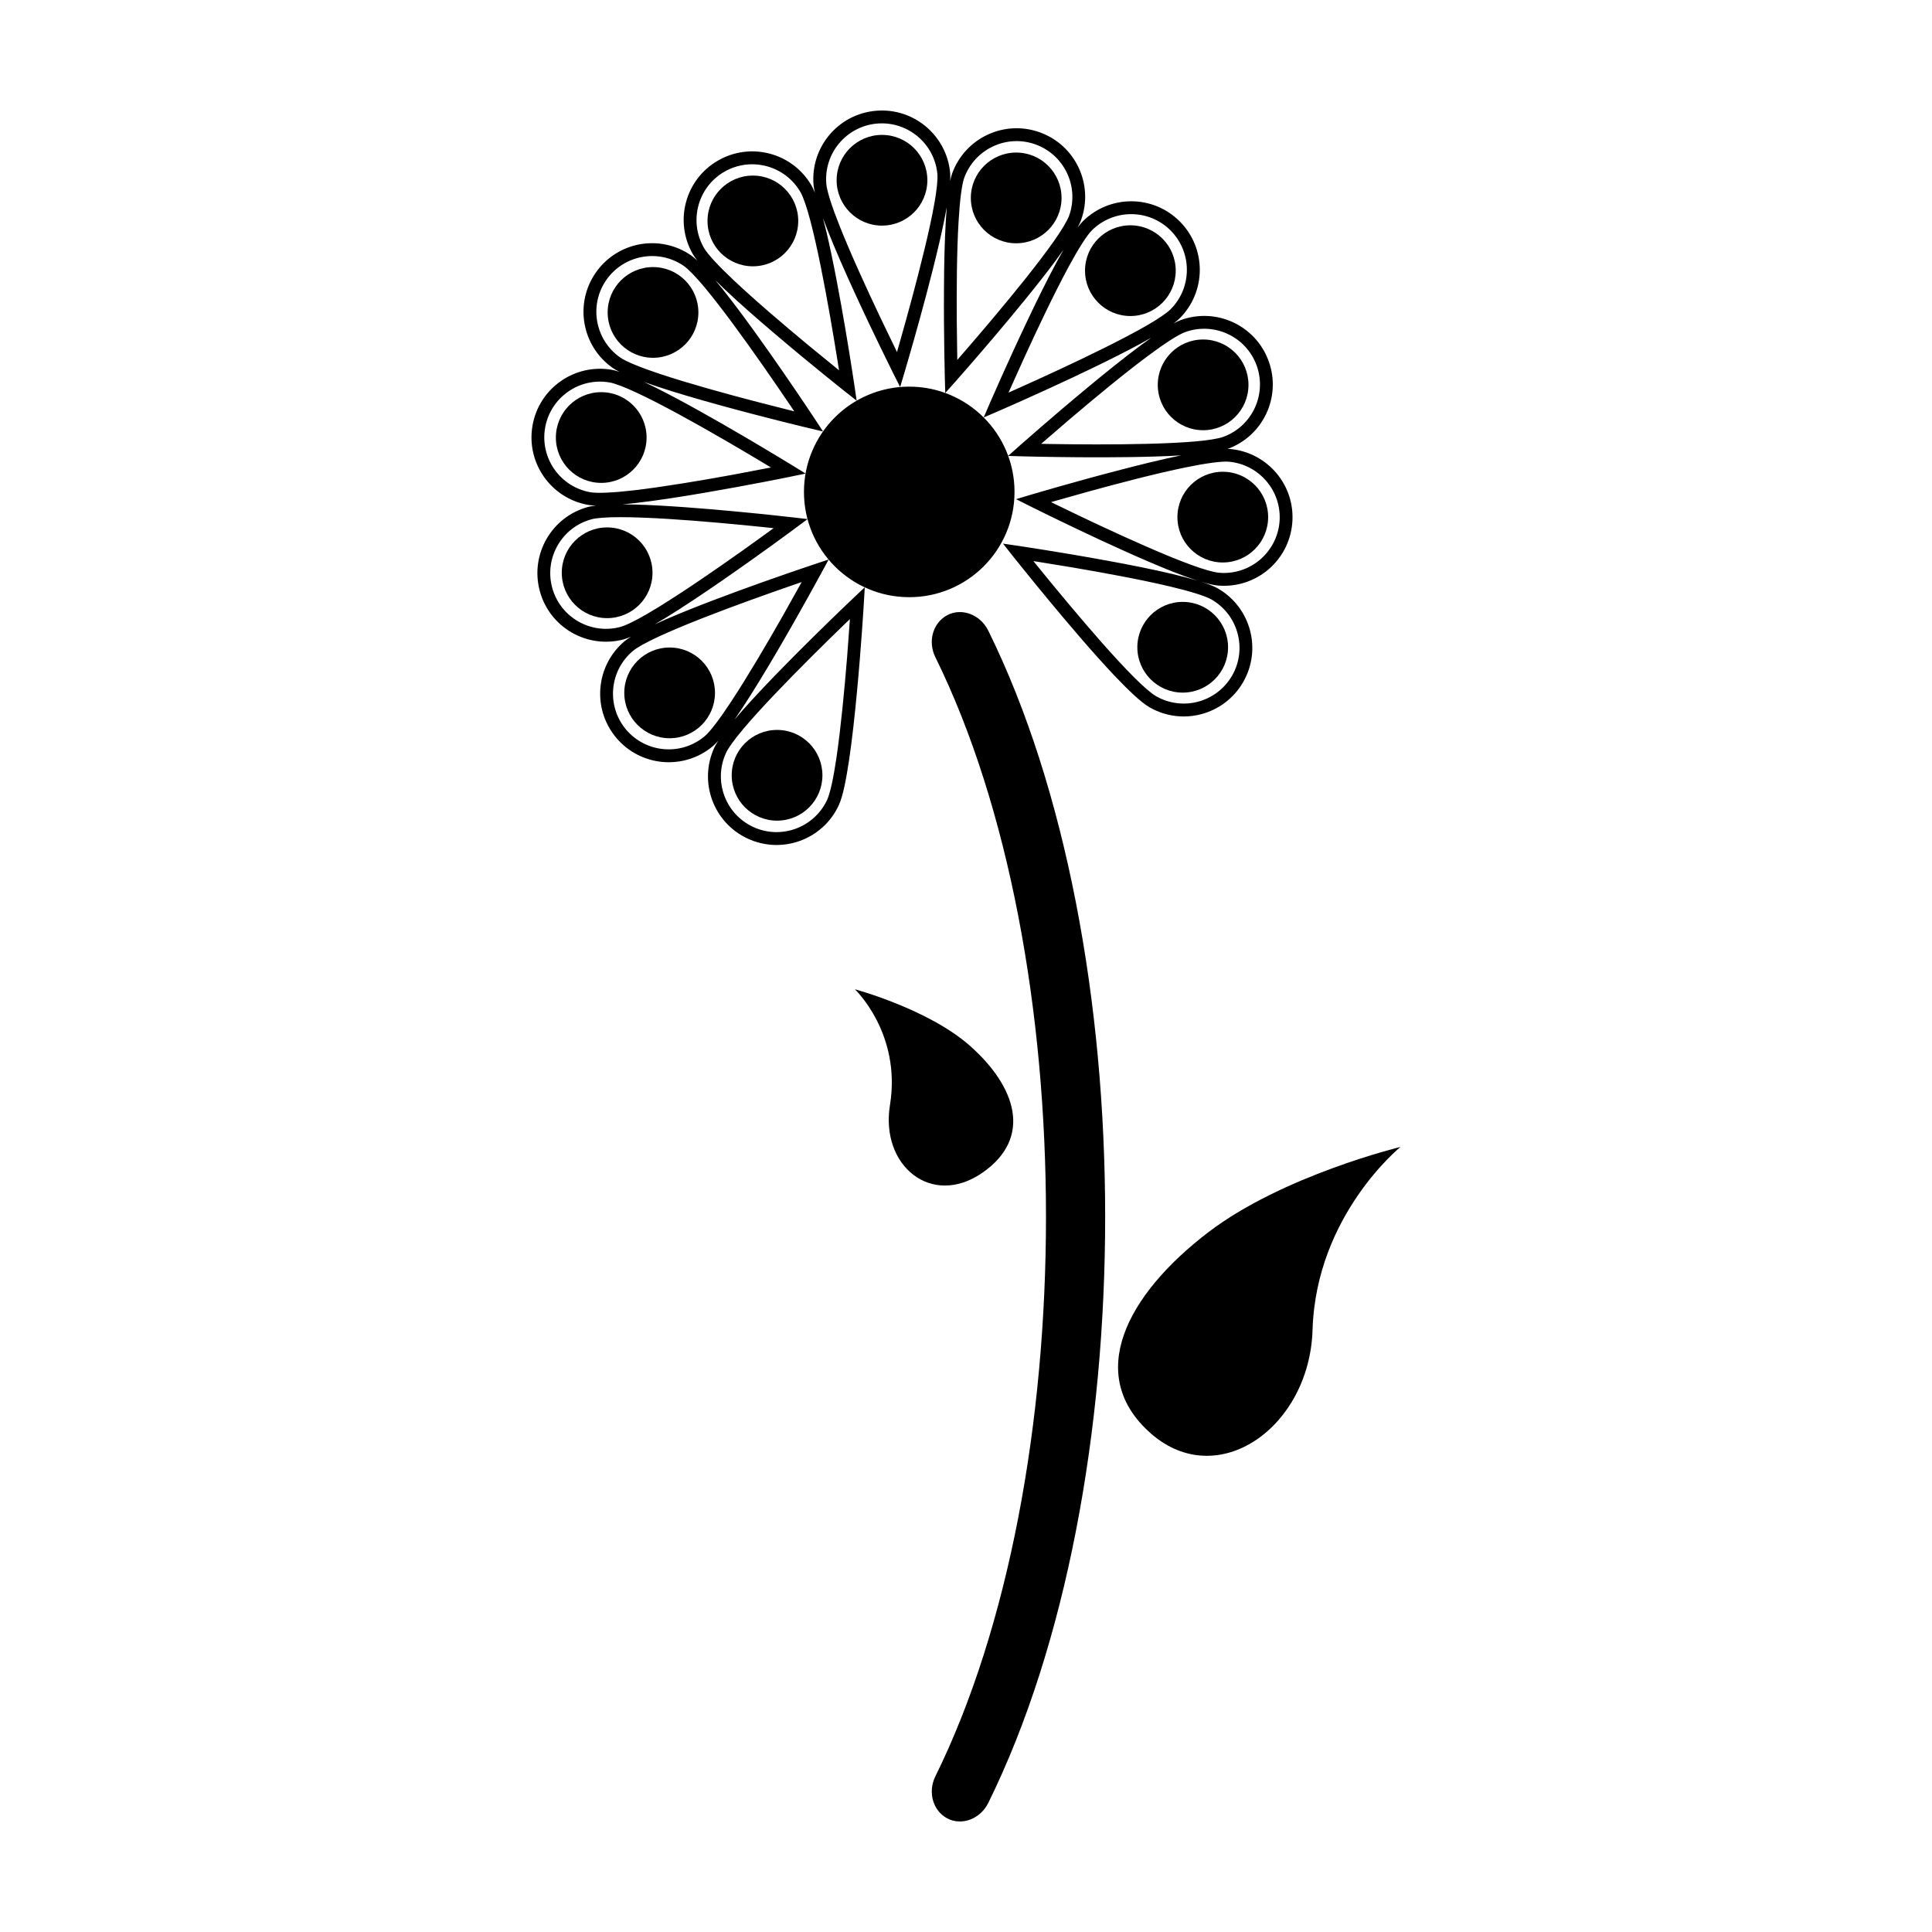 <?xml version="1.0" encoding="UTF-8"?>
<!-- The Best Svg Icon site in the world: iconSvg.co, Visit us! https://iconsvg.co -->
<svg fill="#000000" width="800px" height="800px" version="1.1" viewBox="144 144 512 512" xmlns="http://www.w3.org/2000/svg">
 <g>
  <path d="m464.32 470.48c-21.945 16.707-32.91 38.102-15.211 53.504 17.738 15.395 41.977-1.805 42.734-27.613 0.938-30.32 23.305-48.426 23.305-48.426s-31.133 7.543-50.828 22.535z"/>
  <path d="m404.36 454.78c13.418-9.332 8.867-22.898-3.391-33.699-11.023-9.703-30.422-14.914-30.422-14.914s12.383 11.688 9.305 30.668c-2.621 16.129 11.066 27.277 24.508 17.945z"/>
  <path d="m395.01 307.04c-3.809 2.051-5.164 6.977-3.152 11.074 39.121 79.379 39.121 217.31 0 296.69-2 4.098-0.664 9.023 3.152 11.074 3.812 2.039 8.777 0.223 10.922-4.137 41.266-83.758 41.266-226.8 0-310.56-2.144-4.359-7.109-6.184-10.922-4.141z"/>
  <path d="m361.95 349.46c0 6.637-5.379 12.02-12.02 12.02-6.641 0-12.02-5.383-12.02-12.02 0-6.641 5.379-12.023 12.02-12.023 6.641 0 12.02 5.383 12.02 12.023"/>
  <path d="m333.48 327.62c0 6.637-5.379 12.02-12.02 12.02s-12.02-5.383-12.02-12.02c0-6.641 5.379-12.023 12.02-12.023s12.02 5.383 12.02 12.023"/>
  <path d="m316.92 295.79c0 6.641-5.383 12.023-12.023 12.023-6.637 0-12.02-5.383-12.02-12.023 0-6.637 5.383-12.02 12.02-12.02 6.641 0 12.023 5.383 12.023 12.02"/>
  <path d="m315.35 259.95c0 6.637-5.383 12.02-12.02 12.02-6.641 0-12.02-5.383-12.02-12.02 0-6.641 5.379-12.023 12.02-12.023 6.637 0 12.02 5.383 12.02 12.023"/>
  <path d="m329.08 226.8c0 6.637-5.383 12.02-12.02 12.02-6.641 0-12.023-5.383-12.023-12.02 0-6.641 5.383-12.023 12.023-12.023 6.637 0 12.02 5.383 12.02 12.023"/>
  <path d="m355.54 202.55c0 6.641-5.383 12.023-12.023 12.023-6.637 0-12.02-5.383-12.02-12.023 0-6.637 5.383-12.02 12.02-12.02 6.641 0 12.023 5.383 12.023 12.02"/>
  <path d="m389.76 191.77c0 6.637-5.383 12.02-12.023 12.02-6.637 0-12.02-5.383-12.02-12.02 0-6.641 5.383-12.02 12.02-12.02 6.641 0 12.023 5.379 12.023 12.02"/>
  <path d="m425.32 196.45c0 6.641-5.383 12.023-12.02 12.023-6.641 0-12.02-5.383-12.02-12.023 0-6.637 5.379-12.02 12.02-12.02 6.637 0 12.02 5.383 12.02 12.02"/>
  <path d="m455.58 215.73c0 6.637-5.379 12.02-12.02 12.02-6.637 0-12.02-5.383-12.02-12.02 0-6.641 5.383-12.02 12.02-12.02 6.641 0 12.02 5.379 12.02 12.02"/>
  <path d="m474.86 245.99c0 6.641-5.379 12.023-12.02 12.023s-12.02-5.383-12.02-12.023c0-6.637 5.379-12.02 12.02-12.02s12.02 5.383 12.02 12.02"/>
  <path d="m480.07 281.04c0 6.641-5.383 12.023-12.02 12.023-6.641 0-12.023-5.383-12.023-12.023 0-6.637 5.383-12.02 12.023-12.02 6.637 0 12.02 5.383 12.02 12.02"/>
  <path d="m469.45 315.53c0 6.637-5.383 12.02-12.02 12.02-6.641 0-12.023-5.383-12.023-12.02 0-6.641 5.383-12.023 12.023-12.023 6.637 0 12.02 5.383 12.02 12.023"/>
  <path d="m448.62 331.43c8.695 5.023 19.805 2.035 24.816-6.644 5.027-8.695 2.035-19.793-6.644-24.816-1.098-0.629-2.629-1.223-4.465-1.809 1.727 0.523 3.254 0.902 4.449 1.012 10.004 0.875 18.812-6.519 19.684-16.504 0.883-10.012-6.519-18.801-16.516-19.688-0.191-0.016-0.457 0.004-0.672 0 0.02-0.004 0.051-0.012 0.07-0.02 9.445-3.43 14.293-13.859 10.863-23.277-3.43-9.445-13.852-14.289-23.285-10.863-0.562 0.207-1.203 0.52-1.875 0.871 0.598-0.457 1.152-0.906 1.578-1.328 7.113-7.106 7.106-18.605 0.012-25.695-7.094-7.109-18.586-7.098-25.695 0-0.43 0.43-0.875 0.977-1.34 1.582 0.352-0.672 0.672-1.309 0.875-1.875 3.445-9.441-1.43-19.859-10.852-23.285-9.438-3.445-19.844 1.426-23.285 10.855-0.203 0.562-0.379 1.254-0.535 1.996 0.035-0.754 0.051-1.465 0-2.066-0.875-10.004-9.691-17.398-19.68-16.52-10.012 0.867-17.391 9.684-16.52 19.684 0.055 0.598 0.191 1.293 0.352 2.031-0.281-0.695-0.57-1.344-0.871-1.867-5.019-8.699-16.137-11.672-24.816-6.648-8.699 5.012-11.668 16.121-6.648 24.816 0.301 0.52 0.719 1.094 1.18 1.688-0.555-0.508-1.09-0.977-1.578-1.324-8.223-5.758-19.555-3.754-25.301 4.465-5.762 8.223-3.762 19.547 4.457 25.305 0.492 0.344 1.113 0.684 1.785 1.027-0.715-0.227-1.395-0.422-1.984-0.527-9.891-1.742-19.316 4.863-21.051 14.738-1.754 9.883 4.848 19.312 14.73 21.055 0.594 0.102 1.293 0.152 2.047 0.18-0.746 0.098-1.441 0.207-2.019 0.352-9.699 2.602-15.445 12.566-12.844 22.254 2.59 9.699 12.555 15.445 22.254 12.852 0.574-0.156 1.234-0.414 1.918-0.699-0.629 0.398-1.215 0.789-1.672 1.168-7.691 6.453-8.691 17.922-2.242 25.598 6.449 7.688 17.91 8.695 25.605 2.242 0.453-0.387 0.941-0.898 1.445-1.445-0.402 0.629-0.766 1.23-1.023 1.773-4.242 9.105-0.309 19.906 8.793 24.148 9.098 4.242 19.906 0.312 24.148-8.785 1.133-2.469 1.965-6.801 2.777-12.219 0.797-5.394 1.492-11.77 2.062-17.887 1.152-12.227 1.812-23.402 1.812-23.41l0.258-4.289-3.117 2.949c-0.016 0.02-18.297 17.297-29.145 29.512-0.797 0.902-1.531 1.754-2.238 2.578 0.621-0.891 1.254-1.824 1.91-2.828 3.004-4.555 6.328-10.039 9.43-15.34 6.211-10.602 11.531-20.445 11.539-20.453l2.047-3.777-4.074 1.355c-0.031 0.016-23.895 7.945-38.891 14.434-1.102 0.484-2.137 0.945-3.129 1.402 0.941-0.551 1.91-1.129 2.938-1.758 4.644-2.856 9.98-6.422 15.023-9.922 10.113-6.977 19.098-13.652 19.105-13.664l3.449-2.559-4.262-0.492c-0.031 0.004-25.02-2.898-41.352-3.356-1.203-0.031-2.328-0.047-3.422-0.051 1.09-0.105 2.211-0.215 3.406-0.352 5.422-0.625 11.754-1.602 17.809-2.637 12.117-2.055 23.078-4.301 23.09-4.309l4.207-0.863-3.656-2.254c-0.023-0.004-21.453-13.195-36.062-20.512-1.082-0.539-2.102-1.039-3.098-1.5 1.031 0.367 2.102 0.742 3.254 1.125 5.176 1.727 11.336 3.516 17.254 5.141 11.848 3.254 22.73 5.856 22.754 5.856l4.176 0.992-2.359-3.586c-0.023-0.02-13.859-21.023-24.016-33.824-0.75-0.945-1.465-1.82-2.168-2.664 0.777 0.766 1.586 1.559 2.465 2.387 3.961 3.754 8.785 7.977 13.473 11.949 9.355 7.965 18.133 14.914 18.141 14.918l3.367 2.664-0.625-4.246c-0.012-0.02-3.672-24.91-7.461-40.805-0.289-1.184-0.562-2.293-0.848-3.359 0.383 1.031 0.785 2.102 1.234 3.234 2 5.066 4.586 10.941 7.152 16.52 5.117 11.168 10.137 21.176 10.137 21.191l1.93 3.84 1.23-4.109c0-0.023 7.195-24.129 10.469-40.137 0.246-1.203 0.465-2.336 0.66-3.43-0.09 1.109-0.172 2.258-0.246 3.481-0.324 5.441-0.473 11.859-0.492 18-0.09 12.281 0.227 23.473 0.215 23.484l0.125 4.297 2.852-3.211c0.02-0.023 16.715-18.828 26.461-31.953 0.727-0.977 1.387-1.898 2.023-2.801-0.539 0.957-1.102 1.953-1.684 3.023-2.594 4.793-5.43 10.551-8.051 16.105-5.266 11.098-9.715 21.367-9.723 21.383l-1.691 3.934c-5.055-5.047-12.027-8.172-19.73-8.172-15.418 0-27.906 12.488-27.906 27.895s12.488 27.902 27.906 27.902c15.41 0 27.895-12.488 27.895-27.902 0-7.703-3.117-14.676-8.168-19.723l3.926-1.699c0.031-0.016 23.113-9.996 37.488-17.773 1.062-0.574 2.047-1.129 3.004-1.668-0.898 0.637-1.809 1.293-2.785 2.016-4.379 3.246-9.371 7.266-14.102 11.191-9.465 7.836-17.828 15.266-17.852 15.27l-3.203 2.856 4.293 0.121c0.035-0.004 25.164 0.707 41.488-0.266h0.039c-5.215 1.082-11.23 2.555-16.973 4.07-11.887 3.094-22.609 6.297-22.633 6.293l-4.109 1.234 3.828 1.926c0.039 0.012 22.523 11.281 37.715 17.297 2.383 0.934 4.527 1.727 6.445 2.352-1.879-0.562-4.004-1.125-6.398-1.699-5.297-1.266-11.594-2.516-17.633-3.606-12.082-2.223-23.164-3.848-23.176-3.863l-4.242-0.621 2.656 3.359c0.031 0.023 15.637 19.738 26.863 31.613 3.793 3.957 6.953 7.019 9.289 8.395zm-107.67 5.789c2.297-2.731 5.215-5.926 8.344-9.215 6.246-6.578 13.32-13.531 17.961-18.035 0.715-0.699 1.379-1.344 1.98-1.91-0.18 2.578-0.434 6.144-0.75 10.184-0.672 8.262-1.637 18.531-2.805 26.477-0.762 5.269-1.699 9.621-2.492 11.27-3.461 7.387-12.234 10.586-19.629 7.144-7.379-3.457-10.574-12.234-7.141-19.629 0.551-1.234 2.238-3.566 4.531-6.285zm-10.996-29.316c8.438-3.324 17.785-6.637 23.895-8.75 0.953-0.332 1.824-0.629 2.606-0.898-1.258 2.266-2.992 5.387-4.988 8.914-4.098 7.211-9.316 16.105-13.734 22.812-2.918 4.453-5.602 8-7.023 9.16-6.258 5.231-15.551 4.418-20.812-1.82-5.231-6.254-4.418-15.559 1.824-20.809 1.031-0.883 3.547-2.289 6.769-3.777 3.246-1.508 7.246-3.172 11.465-4.832zm-9.027-26.391c9.047 0.555 18.922 1.508 25.355 2.168 0.996 0.102 1.926 0.203 2.731 0.289-2.09 1.523-4.977 3.613-8.281 5.969-6.762 4.801-15.246 10.66-22.086 14.871-4.523 2.801-8.465 4.875-10.238 5.336-7.883 2.098-15.973-2.57-18.086-10.445-2.102-7.875 2.562-15.965 10.438-18.086 1.309-0.363 4.18-0.574 7.738-0.559 3.57 0.004 7.894 0.18 12.43 0.457zm2.969-27.73c7.969 4.332 16.52 9.359 22.066 12.688 0.855 0.516 1.652 0.992 2.352 1.414-2.539 0.492-6.047 1.168-10.027 1.91-8.16 1.492-18.328 3.215-26.305 4.144-5.285 0.625-9.738 0.84-11.539 0.508-8.031-1.438-13.383-9.078-11.977-17.113 1.426-8.027 9.074-13.387 17.105-11.977 1.34 0.223 4.031 1.25 7.25 2.762 3.238 1.508 7.078 3.5 11.074 5.664zm14.41-23.879c5.391 7.297 11.012 15.469 14.641 20.824 0.562 0.828 1.082 1.598 1.543 2.281-2.519-0.629-5.977-1.5-9.898-2.516-8.02-2.09-17.961-4.828-25.582-7.356-5.059-1.668-9.191-3.352-10.676-4.414-6.676-4.695-8.297-13.879-3.629-20.57 4.691-6.672 13.879-8.297 20.566-3.633 1.125 0.77 3.129 2.836 5.41 5.566 2.281 2.738 4.918 6.164 7.625 9.816zm27.617 9.512c0.168 0.988 0.312 1.906 0.434 2.715-2.004-1.633-4.777-3.883-7.91-6.457-6.387-5.289-14.242-11.965-20.078-17.477-3.883-3.648-6.914-6.918-7.812-8.508-4.062-7.074-1.652-16.09 5.41-20.176 7.07-4.066 16.09-1.652 20.172 5.406 0.691 1.168 1.637 3.891 2.551 7.332 0.918 3.445 1.863 7.668 2.766 12.117 1.805 8.875 3.445 18.652 4.469 25.047zm25.703-41.523c-0.625 3.512-1.551 7.738-2.621 12.156-2.121 8.816-4.766 18.379-6.539 24.598-0.266 0.957-0.523 1.859-0.754 2.644-1.133-2.328-2.684-5.543-4.438-9.199-3.559-7.492-7.856-16.867-10.812-24.324-1.977-4.949-3.336-9.191-3.477-11.02-0.695-8.125 5.301-15.281 13.426-16 8.121-0.699 15.281 5.301 16.012 13.422 0.121 1.352-0.172 4.219-0.797 7.723zm31.688 9.98c-2.051 2.922-4.68 6.352-7.5 9.91-5.656 7.094-12.09 14.645-16.324 19.527-0.648 0.754-1.258 1.465-1.797 2.082-0.051-2.59-0.102-6.156-0.137-10.211-0.059-8.293 0-18.605 0.484-26.617 0.301-5.316 0.863-9.734 1.496-11.453 2.816-7.656 11.266-11.609 18.934-8.82 7.656 2.797 11.613 11.262 8.836 18.93-0.473 1.27-1.941 3.742-3.992 6.652zm13.504 28.246c-8.113 4.047-17.141 8.168-23.043 10.809-0.906 0.414-1.762 0.789-2.508 1.117 1.055-2.363 2.519-5.617 4.195-9.309 3.449-7.543 7.859-16.859 11.672-23.922 2.527-4.691 4.902-8.457 6.195-9.742 5.785-5.762 15.125-5.762 20.887 0 5.758 5.773 5.758 15.113 0.004 20.887-0.953 0.969-3.332 2.586-6.418 4.359-3.09 1.77-6.922 3.777-10.984 5.801zm11.297 25.5c-9.062 0.238-18.992 0.156-25.457 0.051-0.992-0.004-1.93-0.02-2.746-0.047 1.961-1.691 4.656-4.027 7.734-6.66 6.316-5.375 14.258-11.957 20.703-16.742 4.262-3.188 8.012-5.602 9.734-6.211 7.672-2.769 16.137 1.168 18.934 8.828 2.777 7.664-1.168 16.133-8.82 18.93-1.273 0.48-4.117 0.938-7.664 1.238-3.562 0.301-7.883 0.496-12.418 0.613zm-0.012 27.359c-8.312-3.617-17.281-7.883-23.094-10.711-0.906-0.43-1.738-0.836-2.469-1.203 2.488-0.715 5.926-1.684 9.828-2.769 7.992-2.207 17.965-4.812 25.832-6.422 5.219-1.09 9.629-1.688 11.453-1.516 8.121 0.73 14.133 7.879 13.43 16-0.73 8.121-7.879 14.125-16.008 13.43-1.355-0.102-4.121-0.891-7.457-2.117-3.356-1.23-7.352-2.875-11.516-4.691zm-12.105 25.316c-5.996-6.793-12.324-14.445-16.398-19.461-0.641-0.77-1.219-1.492-1.734-2.141 2.559 0.406 6.082 0.977 10.082 1.641 8.172 1.387 18.32 3.238 26.133 5.098 5.184 1.219 9.43 2.539 11.02 3.465 7.055 4.098 9.48 13.113 5.406 20.176-4.098 7.055-13.109 9.477-20.172 5.406-1.18-0.664-3.367-2.551-5.875-5.066-2.523-2.531-5.457-5.711-8.461-9.117z"/>
 </g>
</svg>